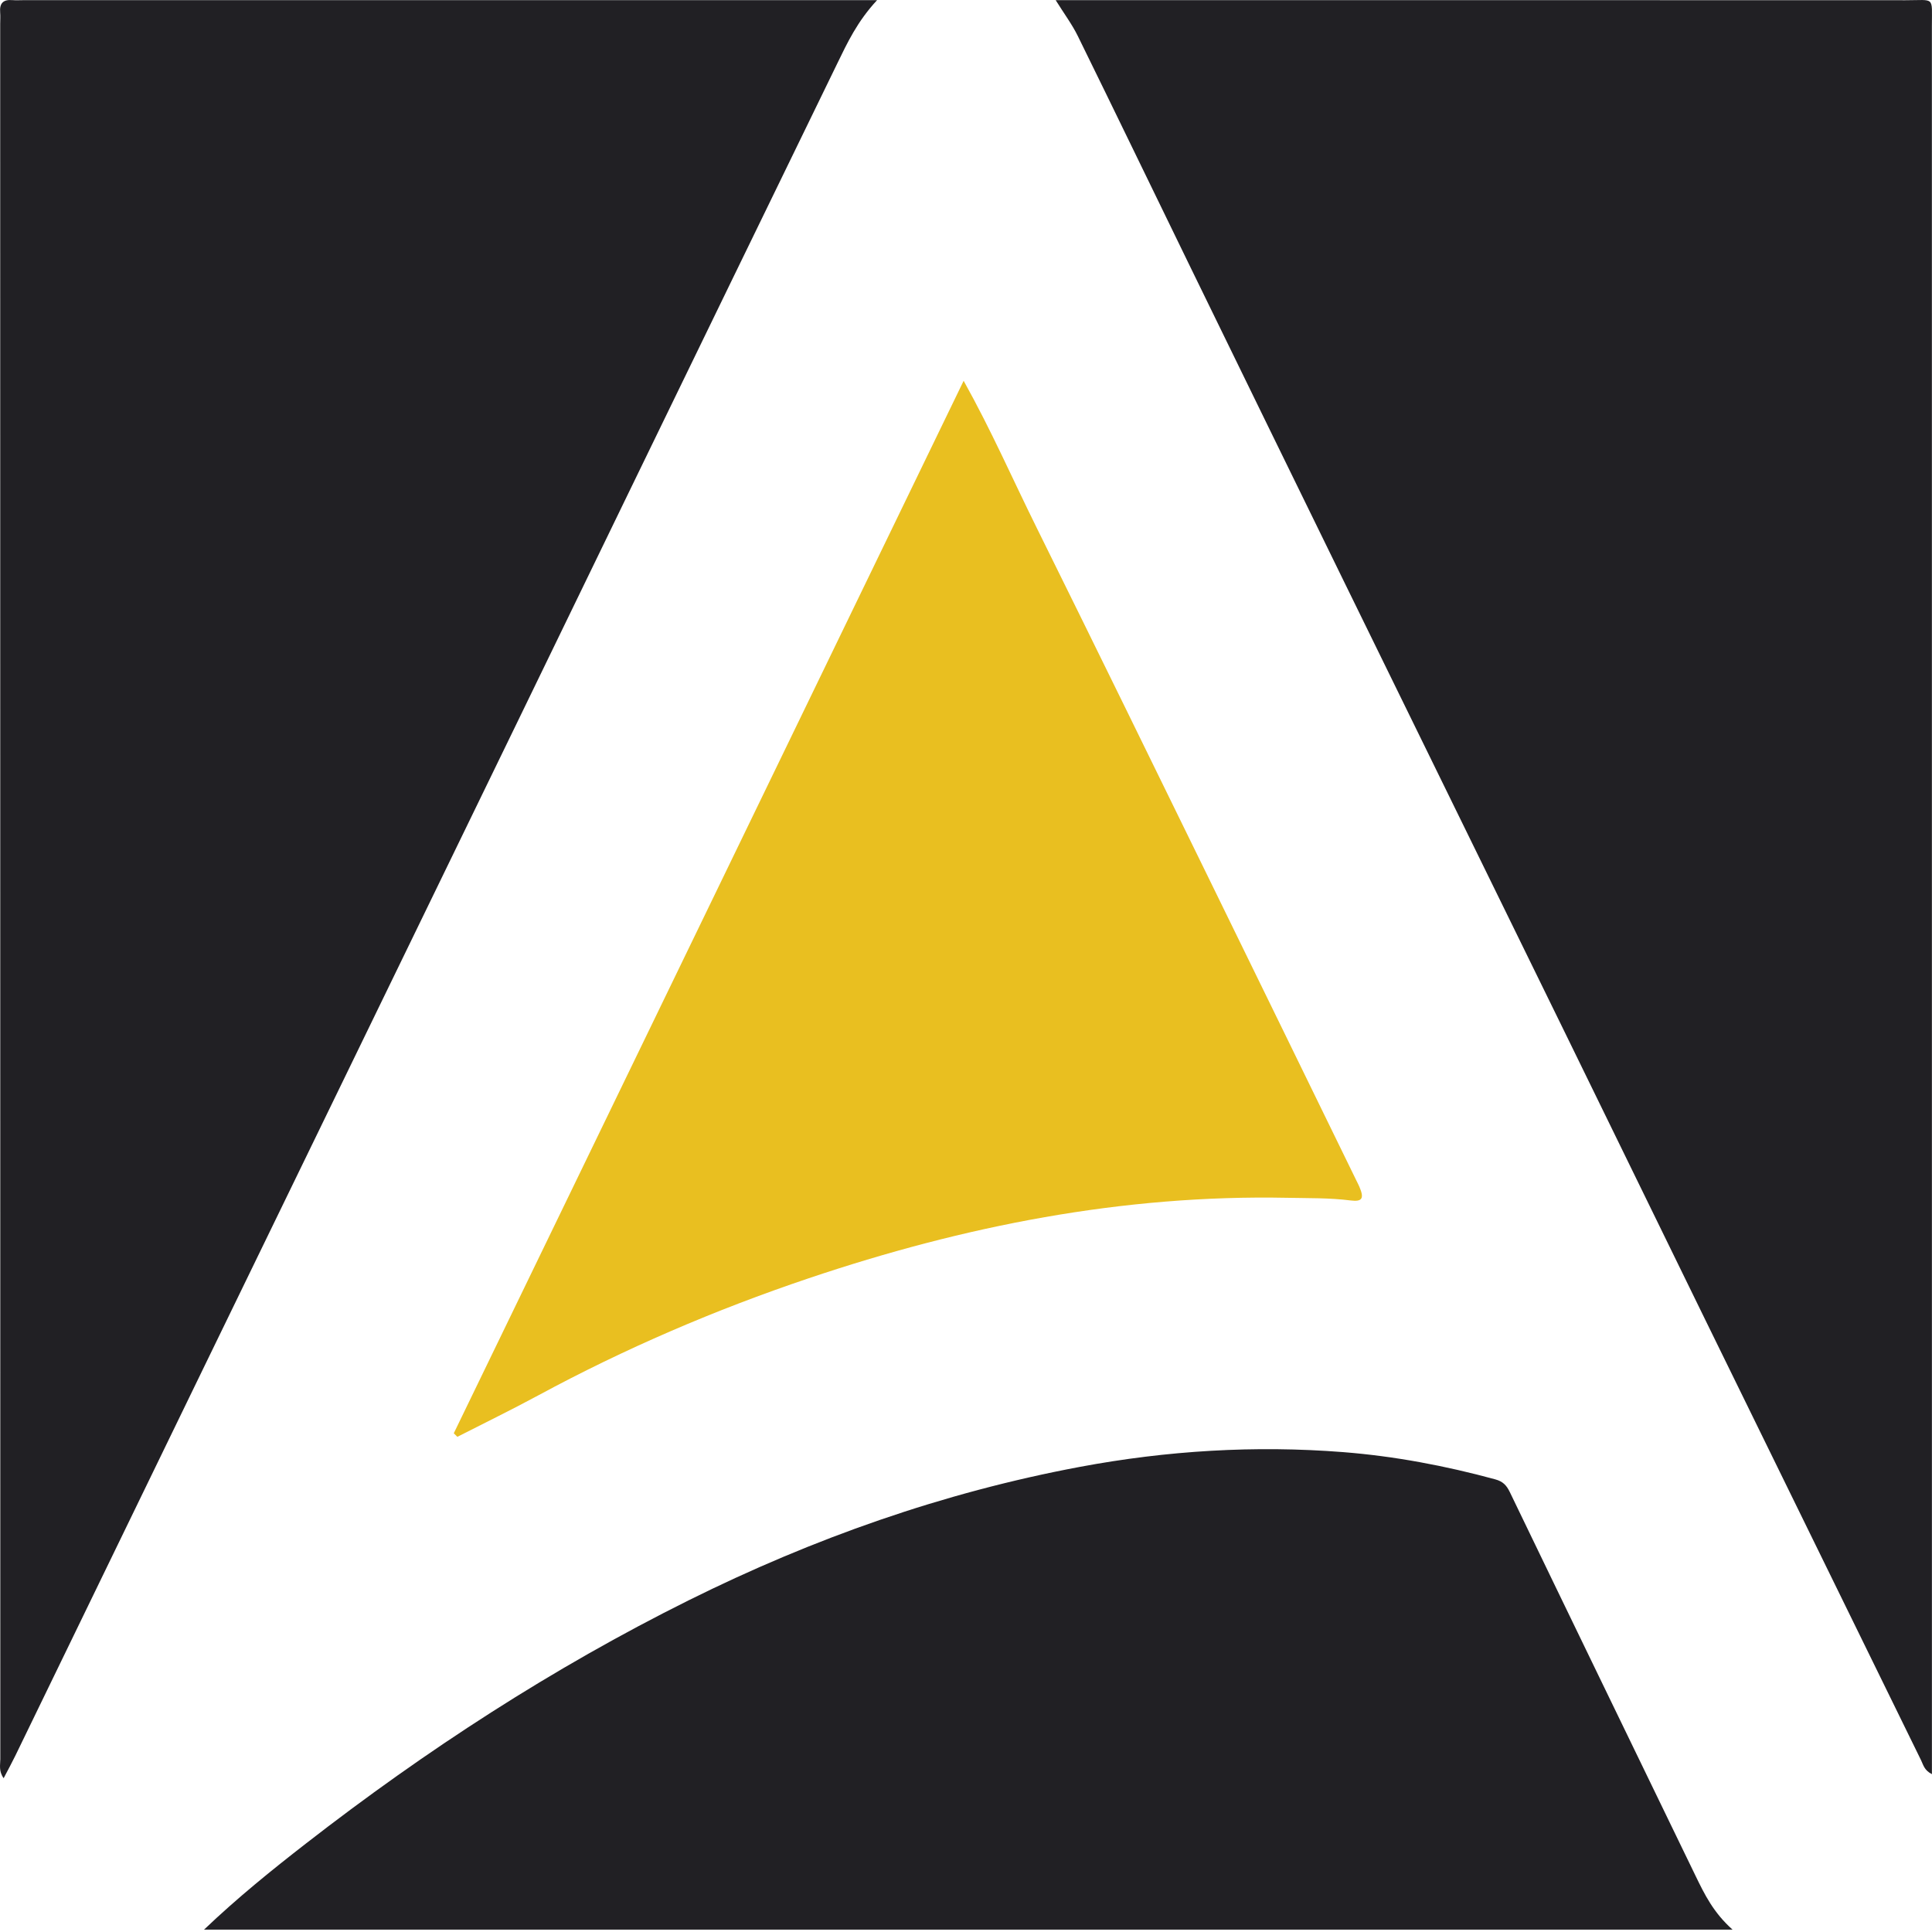 <svg width="50" height="50" viewBox="0 0 50 50" fill="none" xmlns="http://www.w3.org/2000/svg">
<path d="M22.699 0.004C22.184 0.558 21.929 1.108 21.665 1.65C19.86 5.357 18.059 9.065 16.258 12.774C15.287 14.774 14.318 16.775 13.347 18.774C11.643 22.283 9.938 25.792 8.233 29.3C7.226 31.372 6.219 33.444 5.212 35.517C3.606 38.825 2.001 42.135 0.394 45.443C0.307 45.622 0.211 45.797 0.094 46.02C-0.038 45.834 0.008 45.672 0.008 45.527C0.005 30.559 0.005 15.591 0.005 0.623C0.005 0.521 0.013 0.42 0.004 0.319C-0.016 0.085 0.084 -0.018 0.319 0.003C0.42 0.011 0.522 0.004 0.623 0.004C7.777 0.004 14.93 0.004 22.084 0.004C22.241 0.004 22.399 0.004 22.699 0.004Z" fill="#212024"/>
<path d="M27.321 0.004C27.58 0.004 27.774 0.004 27.969 0.004C35.083 0.004 42.198 0.003 49.312 0.006C50.083 0.007 49.997 -0.11 49.997 0.67C49.999 15.541 49.998 30.41 49.998 45.281C49.998 45.476 49.998 45.671 49.998 45.915C49.799 45.815 49.774 45.672 49.717 45.555C47.857 41.761 45.997 37.966 44.139 34.17C42.93 31.701 41.727 29.228 40.518 26.759C38.616 22.872 36.71 18.988 34.807 15.101C33.474 12.377 32.143 9.653 30.814 6.927C29.839 4.928 28.873 2.925 27.892 0.929C27.745 0.63 27.541 0.358 27.321 0.004Z" fill="#212024"/>
<path d="M44.839 49.939C31.595 49.939 18.482 49.939 5.28 49.939C6.156 49.105 7.029 48.401 7.913 47.714C11.017 45.301 14.302 43.167 17.825 41.415C21.042 39.816 24.407 38.626 27.945 37.963C30.2 37.541 32.479 37.401 34.765 37.581C36.093 37.686 37.405 37.934 38.695 38.285C38.896 38.34 38.988 38.437 39.075 38.617C40.672 41.93 42.279 45.239 43.882 48.549C44.113 49.024 44.342 49.497 44.839 49.939Z" fill="#212024"/>
<path d="M11.744 37.093C16.134 28.032 20.523 18.972 24.939 9.855C25.655 11.137 26.21 12.409 26.826 13.652C28.343 16.717 29.844 19.789 31.347 22.861C32.602 25.423 33.851 27.988 35.103 30.552C35.13 30.606 35.158 30.66 35.182 30.716C35.306 31.008 35.262 31.107 34.954 31.068C34.409 30.998 33.864 31.011 33.318 30.999C29.058 30.914 24.948 31.728 20.931 33.081C18.512 33.896 16.172 34.9 13.925 36.115C13.237 36.487 12.533 36.829 11.836 37.185C11.806 37.154 11.775 37.123 11.744 37.093Z" fill="#E9BF20"/>
</svg>

